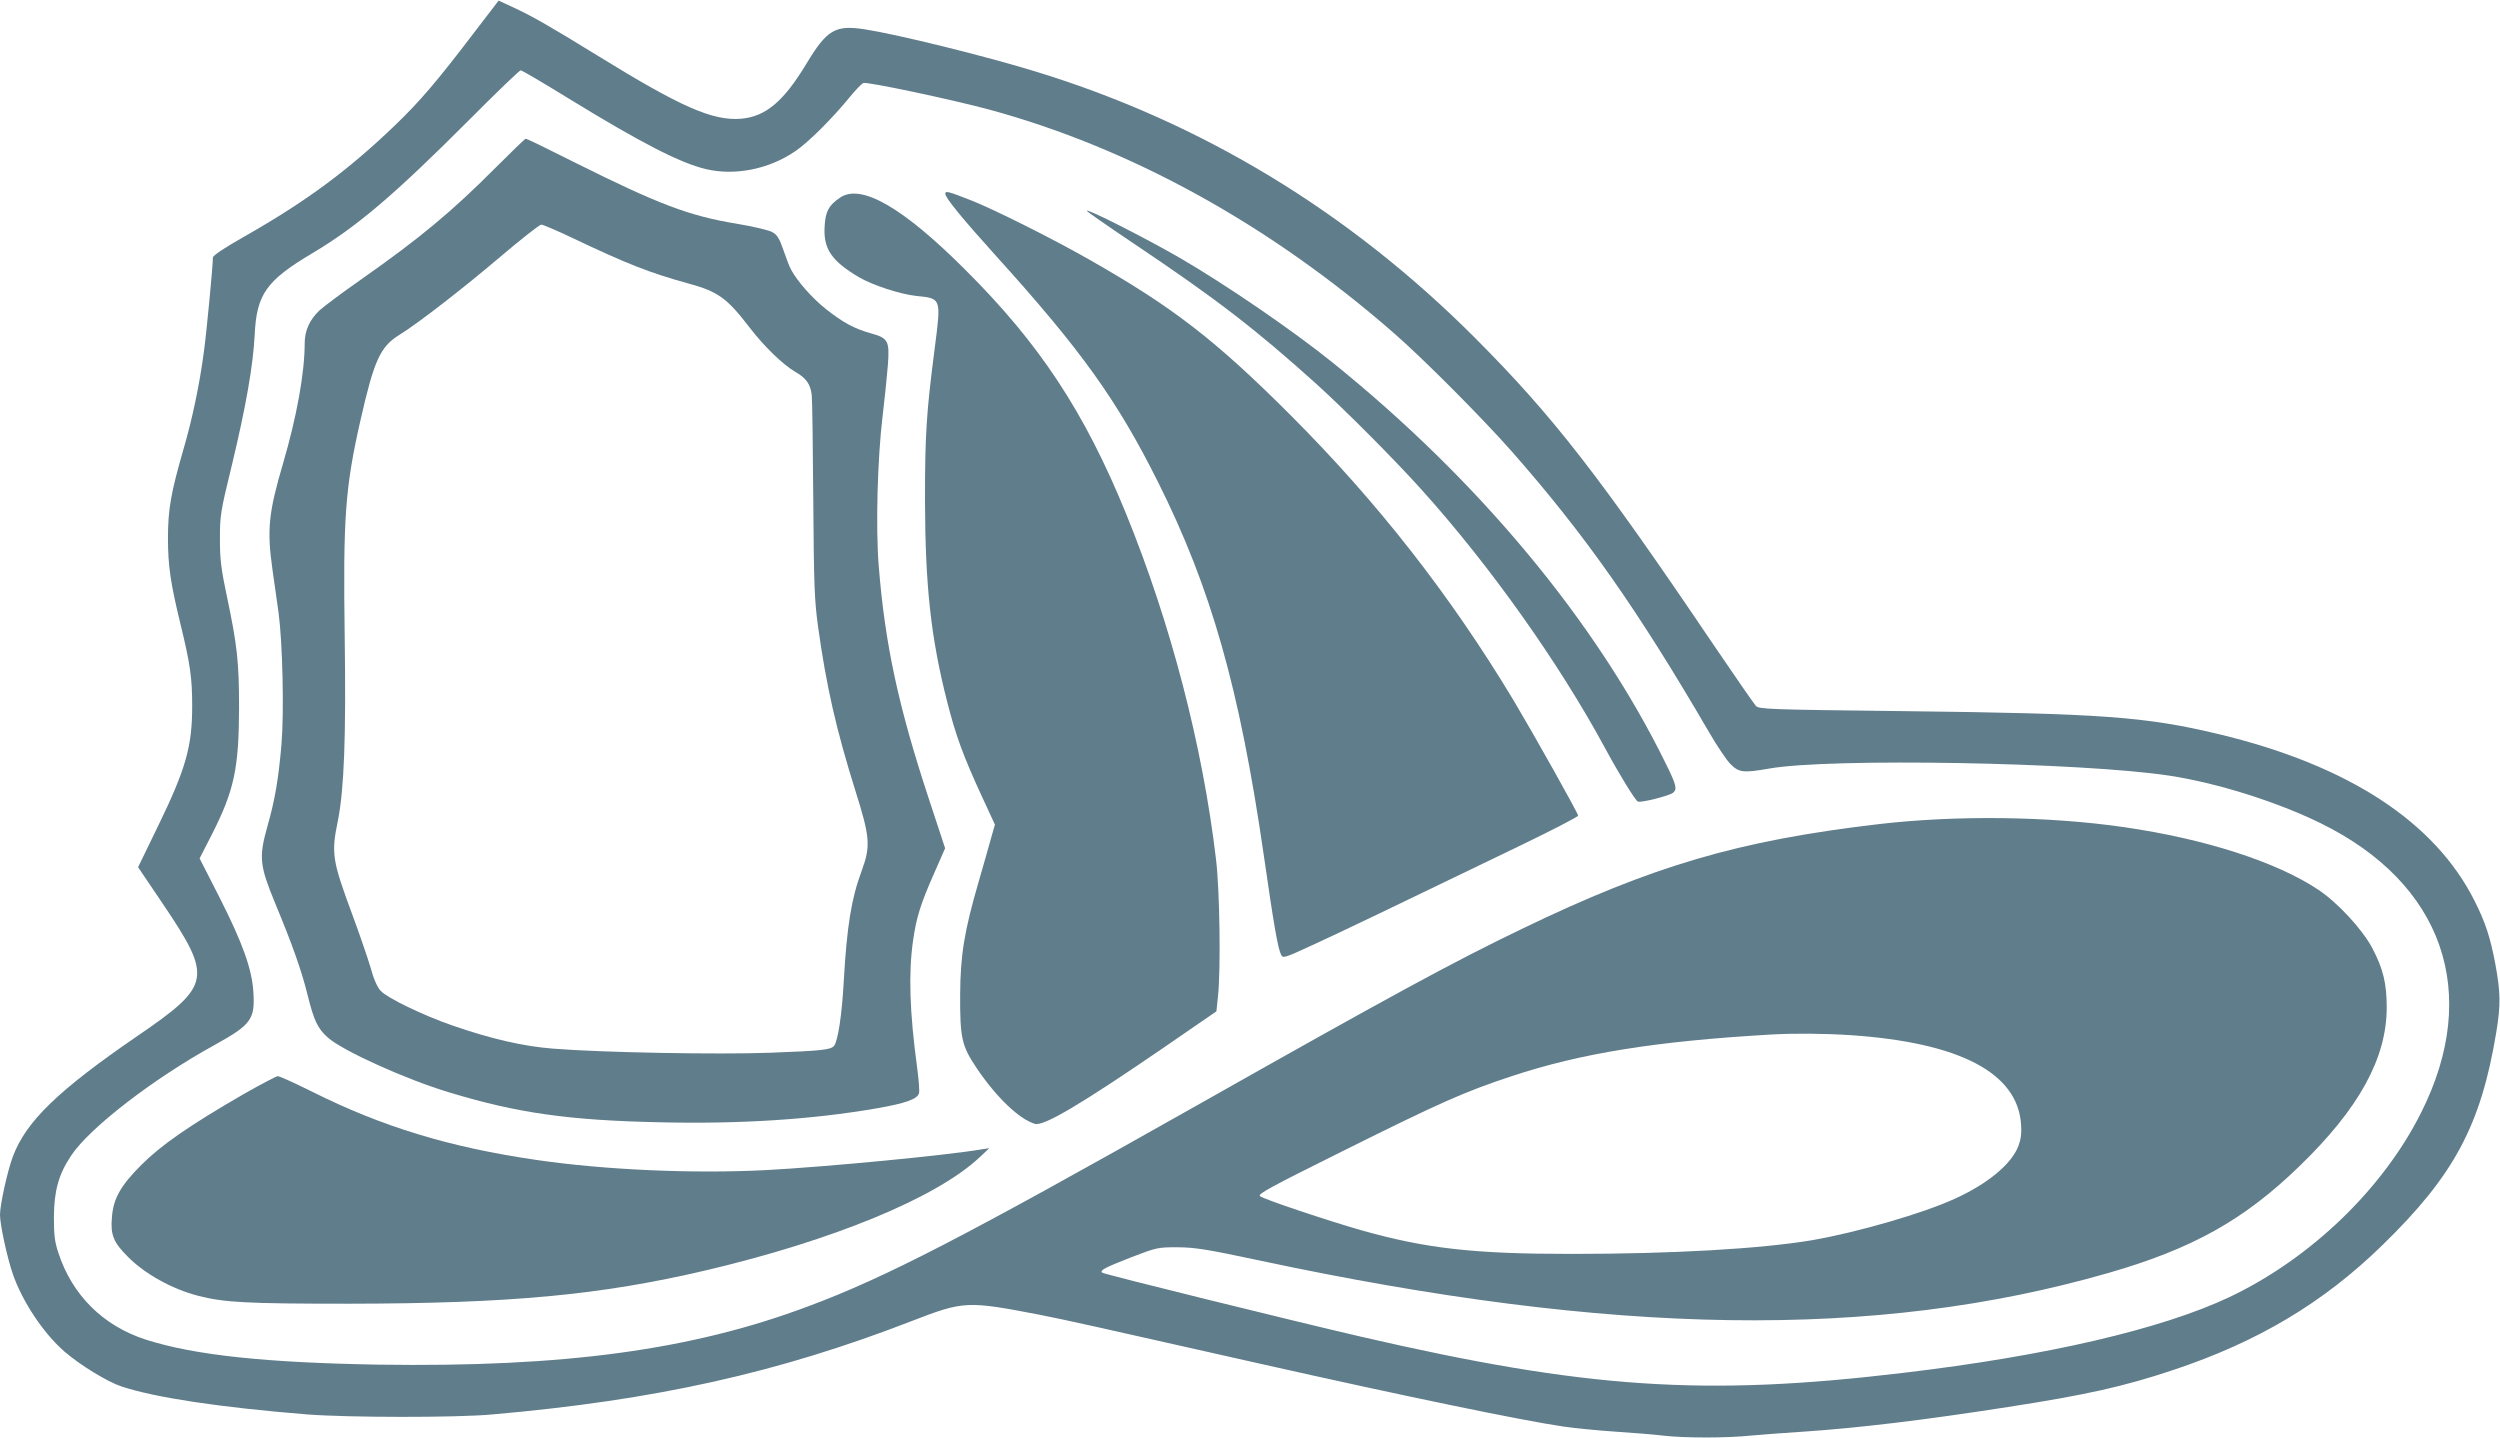 <?xml version="1.0" standalone="no"?>
<!DOCTYPE svg PUBLIC "-//W3C//DTD SVG 20010904//EN"
 "http://www.w3.org/TR/2001/REC-SVG-20010904/DTD/svg10.dtd">
<svg version="1.0" xmlns="http://www.w3.org/2000/svg"
 width="1280pt" height="736pt" viewBox="0 0 1280 736"
 preserveAspectRatio="xMidYMid meet">
<g transform="translate(0,736) scale(0.1,-0.1)"
fill="#607d8b" stroke="none">
<path d="M2422 7186 c-182 -239 -272 -345 -398 -466 -239 -230 -453 -389 -771
-570 -106 -60 -163 -98 -163 -109 0 -43 -32 -379 -46 -481 -22 -167 -59 -345
-106 -505 -63 -219 -78 -303 -78 -450 0 -143 13 -230 64 -440 50 -205 60 -276
60 -420 0 -207 -32 -321 -176 -617 l-101 -208 127 -188 c256 -380 248 -417
-130 -676 -407 -279 -570 -437 -638 -617 -28 -75 -66 -247 -66 -299 0 -50 37
-221 66 -304 49 -141 157 -303 264 -396 81 -70 220 -155 293 -179 172 -57 505
-107 952 -143 209 -16 760 -17 945 0 835 73 1464 213 2150 479 264 102 281
103 650 32 155 -31 259 -54 1140 -253 706 -159 1331 -289 1545 -320 55 -8 174
-20 265 -26 91 -6 204 -15 251 -21 110 -12 321 -12 446 1 54 5 175 14 268 20
281 19 608 58 1045 126 406 63 593 105 845 189 434 144 771 345 1073 640 367
357 504 613 583 1090 23 141 22 203 -5 350 -25 133 -51 214 -106 322 -203 405
-646 694 -1305 853 -379 91 -598 107 -1619 119 -701 8 -739 10 -756 27 -10 11
-109 154 -221 319 -583 863 -819 1166 -1218 1566 -644 645 -1398 1102 -2246
1362 -263 81 -715 192 -878 217 -151 23 -193 -2 -298 -176 -117 -194 -209
-271 -335 -282 -146 -11 -306 59 -734 323 -252 155 -338 204 -436 249 l-71 33
-131 -171z m489 -330 c370 -227 572 -331 704 -362 149 -35 323 0 457 92 68 46
190 168 283 282 28 34 57 64 66 67 21 7 445 -83 640 -135 727 -197 1438 -589
2074 -1144 155 -135 453 -435 605 -607 374 -425 643 -807 1011 -1439 40 -69
89 -142 109 -162 44 -44 65 -46 199 -23 309 55 1594 32 2046 -36 244 -37 550
-133 775 -243 629 -308 825 -869 516 -1483 -196 -391 -566 -747 -981 -944
-347 -164 -934 -301 -1670 -388 -1018 -122 -1625 -81 -2776 185 -362 84 -1318
320 -1326 328 -13 12 12 25 147 78 133 51 137 52 240 52 91 -1 148 -10 420
-68 1809 -386 3151 -406 4340 -65 433 124 699 272 984 549 305 295 446 553
446 812 0 122 -18 197 -73 302 -50 96 -178 235 -278 301 -213 142 -579 260
-994 320 -386 56 -858 62 -1260 15 -715 -84 -1154 -213 -1821 -535 -350 -168
-681 -348 -1679 -912 -1172 -662 -1581 -874 -1976 -1021 -598 -225 -1254 -313
-2199 -299 -580 10 -943 48 -1193 128 -218 70 -377 227 -448 444 -19 57 -23
91 -23 185 1 133 24 217 88 313 95 143 422 395 737 568 186 103 206 131 196
273 -8 117 -55 248 -173 481 l-102 200 64 125 c113 223 137 336 138 645 0 234
-9 319 -62 570 -30 142 -36 190 -36 295 0 119 2 137 62 382 71 296 108 506
116 664 10 208 59 277 296 418 227 135 420 299 805 685 137 138 255 251 261
251 6 0 117 -65 245 -144z m6564 -4796 c559 -38 856 -193 873 -458 3 -45 -1
-76 -14 -110 -35 -92 -157 -193 -324 -269 -165 -76 -502 -173 -733 -213 -263
-44 -711 -70 -1232 -70 -500 0 -741 27 -1075 121 -171 49 -504 160 -519 175
-12 11 55 47 425 231 504 251 622 303 864 383 353 117 736 179 1325 213 118 7
270 6 410 -3z"/>
<path d="M2540 6504 c-225 -226 -388 -362 -690 -574 -96 -67 -192 -139 -214
-159 -50 -47 -76 -103 -76 -169 0 -150 -41 -377 -110 -612 -75 -255 -84 -340
-55 -546 9 -60 22 -158 31 -219 21 -156 29 -511 15 -678 -15 -174 -33 -283
-73 -422 -43 -155 -39 -196 41 -390 88 -212 135 -344 166 -470 32 -129 51
-170 102 -216 75 -68 402 -216 623 -282 349 -106 611 -143 1075 -153 409 -10
783 14 1112 71 149 26 209 47 218 77 4 9 -1 68 -9 130 -39 287 -45 487 -21
653 17 119 38 186 110 349 l54 123 -85 258 c-154 468 -223 786 -255 1189 -16
198 -6 553 20 766 11 91 23 209 27 262 9 123 1 137 -86 161 -86 24 -145 56
-233 126 -69 55 -145 141 -177 201 -8 14 -25 59 -39 100 -20 58 -32 78 -56 91
-16 10 -97 29 -180 43 -246 40 -403 100 -826 311 -137 69 -252 125 -257 125
-4 0 -72 -66 -152 -146z m386 -360 c283 -135 401 -181 597 -235 154 -42 198
-74 315 -226 72 -94 170 -190 234 -227 56 -32 77 -62 84 -118 3 -24 6 -266 8
-538 3 -436 6 -513 24 -645 43 -311 94 -532 192 -845 75 -237 78 -282 32 -408
-53 -142 -76 -284 -92 -567 -10 -178 -30 -305 -50 -330 -17 -20 -62 -25 -325
-35 -265 -10 -869 1 -1114 21 -152 12 -318 50 -516 119 -150 52 -332 140 -366
177 -17 18 -36 60 -52 120 -15 50 -56 170 -92 267 -104 281 -110 315 -75 484
32 161 42 431 35 932 -9 617 2 773 81 1120 69 304 101 375 198 435 96 59 324
236 516 399 107 91 202 165 211 166 9 0 79 -30 155 -66z"/>
<path d="M4840 6368 c0 -21 87 -127 262 -321 435 -481 618 -737 826 -1153 273
-545 419 -1060 542 -1909 53 -368 73 -483 90 -515 9 -17 19 -14 157 50 145 66
436 206 1055 505 170 82 308 153 308 159 0 12 -224 411 -328 586 -324 539
-696 1016 -1146 1466 -384 384 -603 553 -1031 796 -188 107 -482 254 -600 301
-122 48 -135 51 -135 35z"/>
<path d="M4301 6348 c-58 -39 -75 -71 -79 -148 -7 -114 36 -177 177 -260 71
-41 209 -86 291 -95 130 -13 129 -10 96 -266 -43 -333 -50 -441 -50 -779 1
-440 30 -706 114 -1035 44 -172 81 -274 176 -480 l68 -147 -16 -56 c-9 -32
-38 -136 -66 -232 -75 -257 -95 -380 -96 -585 -1 -219 8 -260 84 -373 101
-150 217 -261 298 -286 44 -14 232 97 654 386 l276 190 8 76 c15 141 9 546
-10 702 -69 584 -232 1209 -461 1771 -212 519 -442 869 -824 1249 -318 318
-533 442 -640 368z"/>
<path d="M5565 6280 c4 -6 106 -77 228 -159 433 -290 634 -445 947 -727 146
-132 405 -392 541 -544 348 -387 698 -880 934 -1315 76 -141 158 -274 171
-279 17 -7 162 30 180 45 22 18 17 40 -35 145 -356 728 -959 1455 -1711 2060
-201 162 -544 397 -780 534 -173 100 -486 259 -475 240z"/>
<path d="M1240 1754 c-271 -157 -415 -257 -516 -358 -107 -107 -144 -173 -151
-269 -8 -89 8 -128 81 -201 85 -87 227 -166 359 -200 133 -35 253 -41 772 -41
829 1 1289 44 1830 171 653 154 1181 372 1401 579 l49 46 -35 -5 c-178 -31
-805 -91 -1110 -107 -371 -19 -825 1 -1173 52 -447 65 -793 171 -1150 350 -87
43 -165 79 -175 79 -9 -1 -91 -44 -182 -96z"/>
</g>
</svg>
